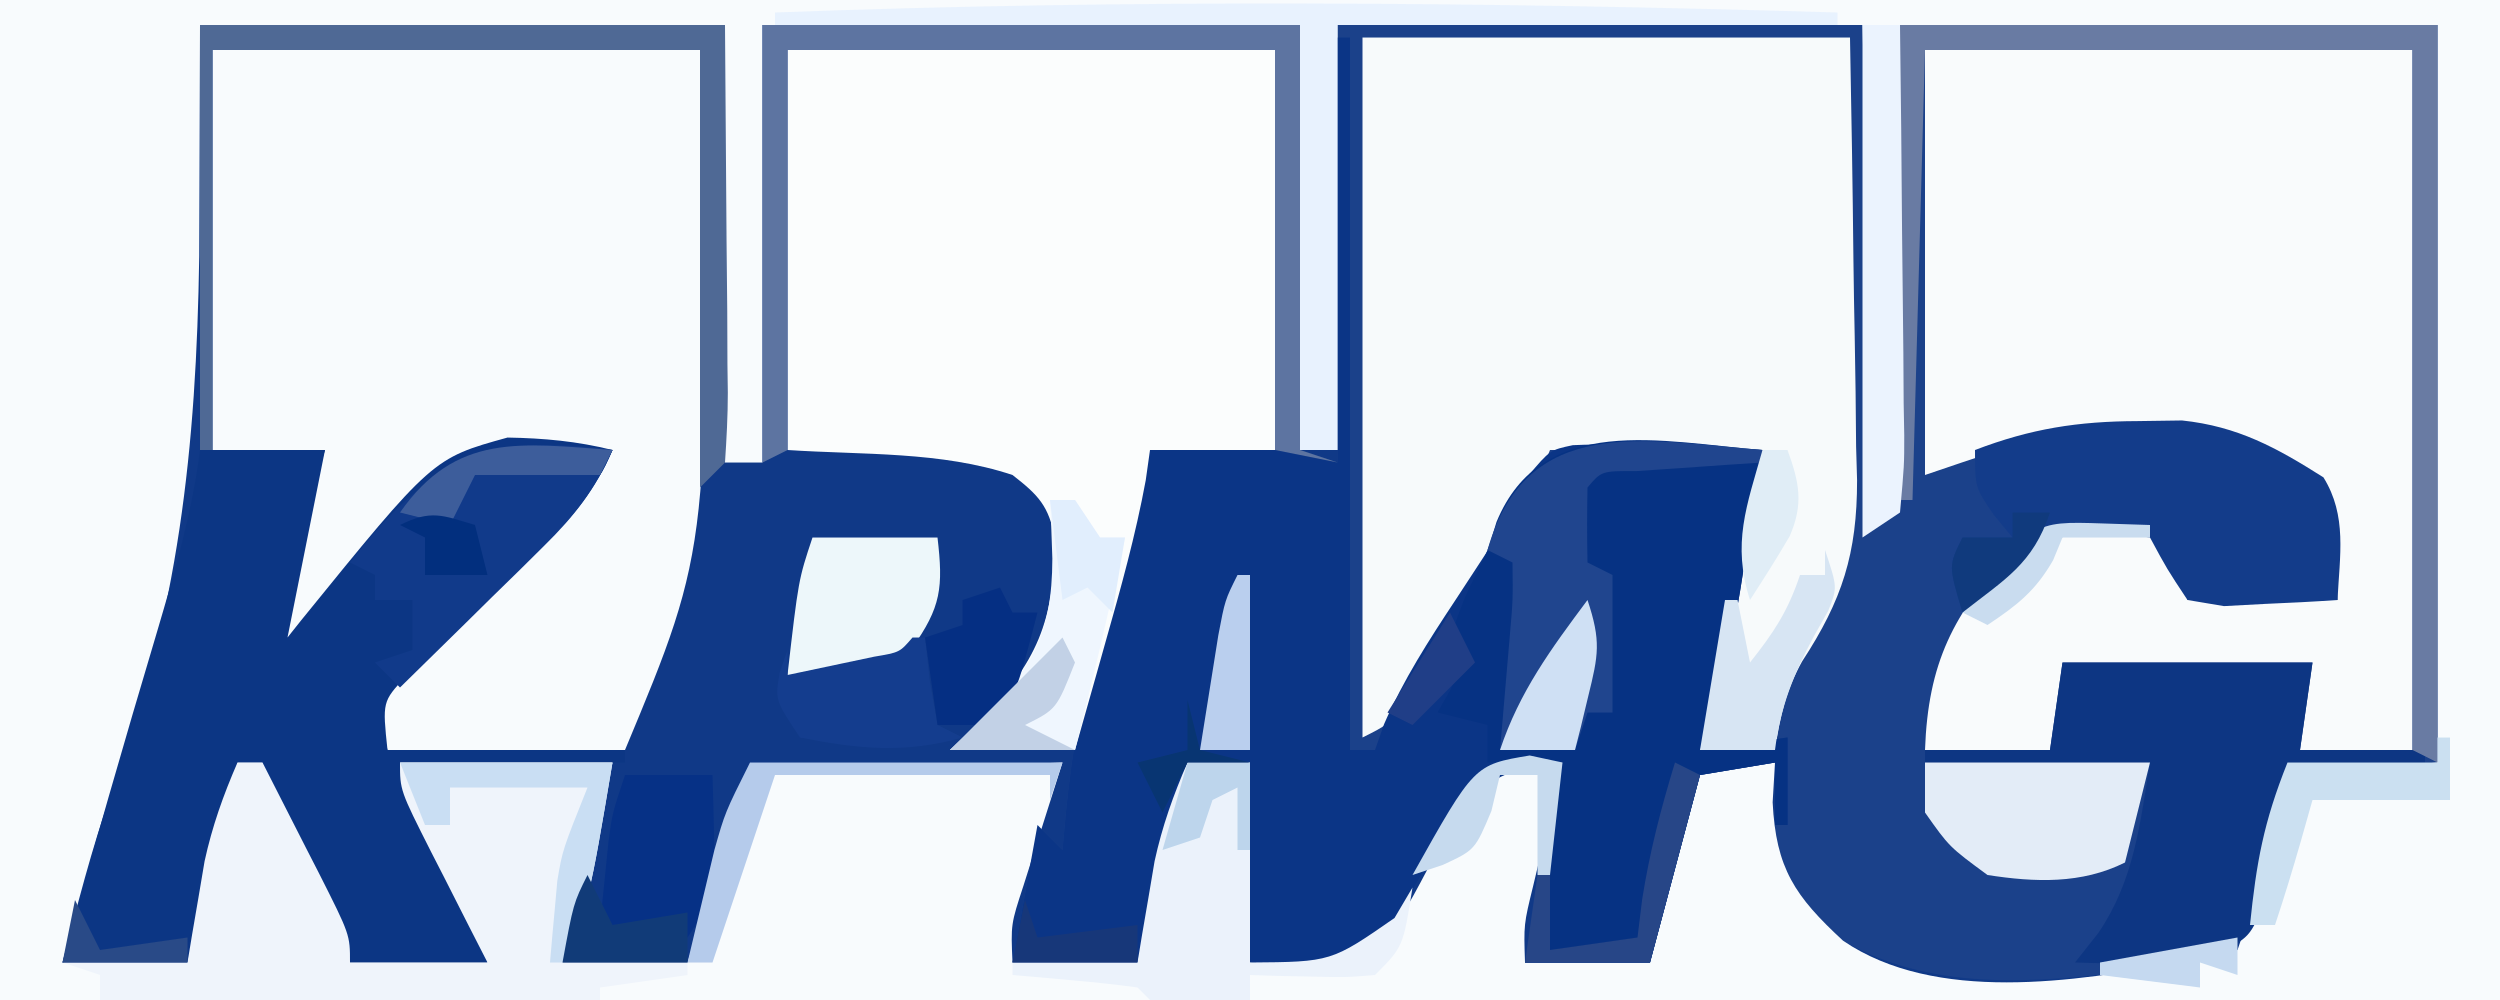 <?xml version="1.0" encoding="UTF-8"?>
<svg version="1.1" xmlns="http://www.w3.org/2000/svg" width="200" height="80">
<rect width="100%" height="100%" fill="#808080" stroke="none"/>
<path d="M0 0 C66 0 132 0 200 0 C200 26.4 200 52.8 200 80 C134 80 68 80 0 80 C0 53.6 0 27.2 0 0 Z " fill="#103987" transform="translate(0,0)"/>
<path d="M0 0 C13.86 0 27.72 0 42 0 C42.495 19.8 42.495 19.8 43 40 C45.11 37.89 44.259 33.291 44.316 30.371 C44.335 29.605 44.354 28.84 44.373 28.051 C44.441 25.18 44.501 22.309 44.562 19.438 C44.707 13.023 44.851 6.609 45 0 C59.19 0 73.38 0 88 0 C88 19.47 88 38.94 88 59 C82.06 59.495 82.06 59.495 76 60 C75.853 60.915 75.706 61.83 75.555 62.773 C75.33 63.962 75.106 65.15 74.875 66.375 C74.562 68.15 74.562 68.15 74.242 69.961 C73 73 73 73 70.258 74.352 C69.183 74.566 68.108 74.78 67 75 C66.029 75.201 65.059 75.402 64.059 75.609 C55.848 76.658 47.265 77.422 40 73 C37.203 70.645 36.162 69.487 35 66 C34.96 63.667 34.956 61.333 35 59 C32.03 59.495 32.03 59.495 29 60 C27.68 64.95 26.36 69.9 25 75 C21.7 75 18.4 75 15 75 C15.312 73.271 15.625 71.542 15.938 69.812 C16.112 68.85 16.286 67.887 16.465 66.895 C16.952 64.258 17.467 61.628 18 59 C13.325 59.704 13.325 59.704 9.724 62.478 C8.621 64.33 7.613 66.209 6.625 68.125 C2.909 74.674 2.909 74.674 -0.574 75.922 C-3.062 75.875 -3.062 75.875 -7 75 C-7 69.72 -7 64.44 -7 59 C-8.65 59 -10.3 59 -12 59 C-13.32 64.28 -14.64 69.56 -16 75 C-19.3 75 -22.6 75 -26 75 C-25.01 69.555 -25.01 69.555 -24 64 C-23.34 64.66 -22.68 65.32 -22 66 C-21.914 65.031 -21.827 64.061 -21.738 63.062 C-20.711 52.876 -18.364 43.656 -15 34 C-13.25 33.973 -11.5 33.954 -9.75 33.938 C-8.775 33.926 -7.801 33.914 -6.797 33.902 C-4 34 -4 34 0 35 C0 23.45 0 11.9 0 0 Z " fill="#1B418A" transform="translate(107,2)"/>
<path d="M0 0 C66 0 132 0 200 0 C200 26.4 200 52.8 200 80 C134 80 68 80 0 80 C0 53.6 0 27.2 0 0 Z M16 2 C15.979 8.105 15.959 14.21 15.938 20.5 C15.702 35.813 14.304 49.038 8.888 63.487 C7.324 67.914 6.173 72.457 5 77 C8.3 77 11.6 77 15 77 C16.32 71.72 17.64 66.44 19 61 C19.66 61 20.32 61 21 61 C21.227 61.784 21.454 62.568 21.688 63.375 C23.413 68.141 25.684 72.49 28 77 C31.63 77 35.26 77 39 77 C38.106 72.531 37.128 70.055 34.938 66.188 C33.968 64.476 32.999 62.764 32 61 C37.61 61 43.22 61 49 61 C47.958 64.288 46.917 67.576 45.875 70.863 C44.866 73.939 44.866 73.939 45 77 C48.3 77 51.6 77 55 77 C56.65 72.05 58.3 67.1 60 62 C72.375 61.505 72.375 61.505 85 61 C83.958 64.288 82.917 67.576 81.875 70.863 C80.866 73.939 80.866 73.939 81 77 C84.3 77 87.6 77 91 77 C92.32 71.72 93.64 66.44 95 61 C96.65 61 98.3 61 100 61 C100 66.28 100 71.56 100 77 C104.55 77.509 104.55 77.509 109 77 C111.391 74.901 112.716 72.356 114.188 69.562 C118.186 62.24 118.186 62.24 122.301 61.027 C123.637 61.014 123.637 61.014 125 61 C124.783 61.904 124.567 62.807 124.344 63.738 C124.065 64.918 123.787 66.097 123.5 67.312 C123.222 68.484 122.943 69.656 122.656 70.863 C121.898 73.955 121.898 73.955 122 77 C125.3 77 128.6 77 132 77 C133.32 72.05 134.64 67.1 136 62 C138.97 61.505 138.97 61.505 142 61 C141.938 62.052 141.876 63.104 141.812 64.188 C142.073 69.477 143.603 71.71 147.438 75.25 C154.825 80.295 166.019 78.528 174.375 77 C175.919 76.68 177.462 76.351 179 76 C180.617 71.379 181.852 66.754 183 62 C188.94 61.505 188.94 61.505 195 61 C195 41.53 195 22.06 195 2 C180.81 2 166.62 2 152 2 C151.711 14.79 151.711 14.79 151.432 27.58 C151.394 29.177 151.355 30.774 151.316 32.371 C151.3 33.208 151.283 34.045 151.266 34.907 C151.114 40.886 151.114 40.886 150 42 C149.67 28.8 149.34 15.6 149 2 C135.14 2 121.28 2 107 2 C107 13.22 107 24.44 107 36 C106.01 36 105.02 36 104 36 C104 24.78 104 13.56 104 2 C89.81 2 75.62 2 61 2 C61 13.55 61 25.1 61 37 C60.01 37 59.02 37 58 37 C58 25.45 58 13.9 58 2 C44.14 2 30.28 2 16 2 Z " fill="#F8FBFD" transform="translate(0,0)"/>
<path d="M0 0 C12.87 0 25.74 0 39 0 C39 18.48 39 36.96 39 56 C36.03 56 33.06 56 30 56 C30.33 53.69 30.66 51.38 31 49 C24.4 49 17.8 49 11 49 C10.67 51.31 10.34 53.62 10 56 C6.7 56 3.4 56 0 56 C0.248 49.066 2.234 45.051 7 40 C10.793 37.471 13.549 37.388 18 38 C20 39.312 20 39.312 21 41 C21 41.99 21 42.98 21 44 C24.96 44 28.92 44 33 44 C32.746 38.777 32.746 38.777 30.75 34.125 C26.366 31.307 22.481 30.705 17.312 30.688 C16.174 30.671 15.036 30.654 13.863 30.637 C8.887 30.977 8.887 30.977 0 34 C0 22.78 0 11.56 0 0 Z " fill="#F9FBFC" transform="translate(154,4)"/>
<path d="M0 0 C12.87 0 25.74 0 39 0 C39.857 39.571 39.857 39.571 33 56 C26.73 56 20.46 56 14 56 C13.67 54.68 13.34 53.36 13 52 C14.523 49.925 14.523 49.925 16.805 47.742 C17.616 46.952 18.426 46.162 19.262 45.348 C20.124 44.532 20.986 43.716 21.875 42.875 C23.562 41.249 25.247 39.622 26.93 37.992 C28.063 36.915 28.063 36.915 29.218 35.816 C31.071 34.113 31.071 34.113 32 32 C24.437 31.76 24.437 31.76 17.633 34.602 C15.606 36.644 13.79 38.748 12 41 C10.835 42.335 9.669 43.668 8.5 45 C7.675 45.99 6.85 46.98 6 48 C4.428 44.857 5.96 42.071 6.938 38.875 C7.133 38.216 7.328 37.558 7.529 36.879 C8.013 35.251 8.506 33.625 9 32 C6.03 32 3.06 32 0 32 C0 21.44 0 10.88 0 0 Z " fill="#F8FBFD" transform="translate(17,4)"/>
<path d="M0 0 C12.87 0 25.74 0 39 0 C39.115 5.96 39.215 11.917 39.275 17.877 C39.3 19.901 39.334 21.926 39.377 23.949 C39.438 26.871 39.466 29.792 39.488 32.715 C39.514 33.609 39.54 34.503 39.566 35.424 C39.569 41.278 38.387 44.996 35.174 49.905 C33.853 52.262 33.406 54.342 33 57 C31.02 57 29.04 57 27 57 C28.227 48.856 29.913 40.967 32 33 C26.39 33 20.78 33 15 33 C14.01 35.475 14.01 35.475 13 38 C11.291 40.996 9.385 43.862 7.5 46.75 C6.752 47.92 6.752 47.92 5.988 49.113 C5.507 49.854 5.027 50.596 4.531 51.359 C3.875 52.372 3.875 52.372 3.205 53.405 C2 55 2 55 0 56 C0 37.52 0 19.04 0 0 Z " fill="#F7FAFB" transform="translate(109,3)"/>
<path d="M0 0 C0.33 0 0.66 0 1 0 C1 18.81 1 37.62 1 57 C1.66 57 2.32 57 3 57 C3.358 55.979 3.358 55.979 3.723 54.938 C5.272 51.375 7.302 48.228 9.438 45 C10.229 43.792 11.019 42.584 11.809 41.375 C12.386 40.518 12.386 40.518 12.975 39.643 C14.153 37.849 14.153 37.849 15.242 35.082 C17 33 17 33 18.823 32.615 C21.133 32.506 23.379 32.564 25.688 32.688 C26.883 32.721 26.883 32.721 28.104 32.756 C30.07 32.815 32.035 32.904 34 33 C33.548 35.876 33.088 38.751 32.625 41.625 C32.436 42.837 32.436 42.837 32.242 44.074 C31.513 48.556 30.591 52.725 29 57 C31.31 56.67 33.62 56.34 36 56 C36 58.31 36 60.62 36 63 C35.67 63 35.34 63 35 63 C35 61.35 35 59.7 35 58 C32.03 58.495 32.03 58.495 29 59 C27.68 63.95 26.36 68.9 25 74 C21.7 74 18.4 74 15 74 C15.312 72.271 15.625 70.542 15.938 68.812 C16.112 67.85 16.286 66.887 16.465 65.895 C16.952 63.258 17.467 60.628 18 58 C13.325 58.704 13.325 58.704 9.724 61.478 C8.621 63.33 7.613 65.209 6.625 67.125 C2.909 73.674 2.909 73.674 -0.574 74.922 C-3.062 74.875 -3.062 74.875 -7 74 C-7 68.72 -7 63.44 -7 58 C-8.65 58 -10.3 58 -12 58 C-13.32 63.28 -14.64 68.56 -16 74 C-19.3 74 -22.6 74 -26 74 C-25.01 68.555 -25.01 68.555 -24 63 C-23.34 63.66 -22.68 64.32 -22 65 C-21.914 64.031 -21.827 63.061 -21.738 62.062 C-20.711 51.876 -18.364 42.656 -15 33 C-13.25 32.973 -11.5 32.954 -9.75 32.938 C-8.775 32.926 -7.801 32.914 -6.797 32.902 C-4 33 -4 33 0 34 C0 22.78 0 11.56 0 0 Z " fill="#0B3586" transform="translate(107,3)"/>
<path d="M0 0 C12.87 0 25.74 0 39 0 C39 10.56 39 21.12 39 32 C35.7 32 32.4 32 29 32 C28.888 32.797 28.776 33.593 28.66 34.414 C27.849 38.821 26.664 43.068 25.438 47.375 C25.204 48.206 24.97 49.038 24.729 49.895 C24.155 51.93 23.578 53.965 23 56 C19.7 56 16.4 56 13 56 C13.763 55.278 14.526 54.556 15.312 53.812 C20.003 48.904 21.33 45.772 21.398 39.086 C20.899 36.471 20.084 35.615 18 34 C12.273 32.091 6.024 32.402 0 32 C0 21.44 0 10.88 0 0 Z " fill="#FBFDFD" transform="translate(63,4)"/>
<path d="M0 0 C3.3 0 6.6 0 10 0 C9 5 8 10 7 15 C7.361 14.546 7.723 14.091 8.095 13.623 C18.619 0.658 18.619 0.658 24.602 -0.996 C27.539 -0.944 30.151 -0.704 33 0 C31.582 3.256 29.877 5.318 27.305 7.75 C26.589 8.441 25.874 9.132 25.137 9.844 C23.625 11.285 22.109 12.723 20.59 14.156 C19.877 14.847 19.164 15.538 18.43 16.25 C17.443 17.186 17.443 17.186 16.437 18.141 C14.592 20.136 14.592 20.136 15 24 C21.27 24 27.54 24 34 24 C34 24.33 34 24.66 34 25 C28.06 25 22.12 25 16 25 C18.297 29.147 18.297 29.147 20.607 33.286 C22.133 36.08 23 37.77 23 41 C19.37 41 15.74 41 12 41 C10.828 38.711 9.663 36.419 8.5 34.125 C8.166 33.474 7.832 32.823 7.488 32.152 C5 27.227 5 27.227 5 25 C4.34 25 3.68 25 3 25 C1.68 30.28 0.36 35.56 -1 41 C-4.3 41 -7.6 41 -11 41 C-8.613 32.131 -6.057 23.322 -3.43 14.521 C-2.008 9.701 -0.637 5.001 0 0 Z " fill="#0C3684" transform="translate(16,36)"/>
<path d="M0 0 C-0.452 2.876 -0.912 5.751 -1.375 8.625 C-1.501 9.433 -1.628 10.241 -1.758 11.074 C-2.487 15.556 -3.409 19.725 -5 24 C-1.535 23.505 -1.535 23.505 2 23 C2 25.31 2 27.62 2 30 C1.67 30 1.34 30 1 30 C1 28.35 1 26.7 1 25 C-0.98 25.33 -2.96 25.66 -5 26 C-6.32 30.95 -7.64 35.9 -9 41 C-12.3 41 -15.6 41 -19 41 C-18.688 39.271 -18.375 37.542 -18.062 35.812 C-17.888 34.85 -17.714 33.887 -17.535 32.895 C-17.048 30.258 -16.533 27.628 -16 25 C-17.98 25 -19.96 25 -22 25 C-22 24.01 -22 23.02 -22 22 C-23.32 21.67 -24.64 21.34 -26 21 C-25.649 20.381 -25.299 19.762 -24.938 19.125 C-24.628 18.424 -24.319 17.723 -24 17 C-24.33 16.34 -24.66 15.68 -25 15 C-23.875 11.875 -23.875 11.875 -22.969 10.02 C-21.945 8.002 -21.945 8.002 -21.281 5.762 C-17.644 -3.065 -8.015 -0.636 0 0 Z " fill="#063283" transform="translate(141,36)"/>
<path d="M0 0 C0.66 0 1.32 0 2 0 C3.172 2.289 4.337 4.581 5.5 6.875 C5.834 7.526 6.168 8.177 6.512 8.848 C9 13.773 9 13.773 9 16 C12.63 16 16.26 16 20 16 C19.495 15.013 18.989 14.025 18.469 13.008 C17.812 11.714 17.156 10.419 16.5 9.125 C16.166 8.474 15.832 7.823 15.488 7.152 C13 2.227 13 2.227 13 0 C18.61 0 24.22 0 30 0 C28.125 11.116 28.125 11.116 26 16 C29.3 16 32.6 16 36 16 C36 16.33 36 16.66 36 17 C33.69 17.33 31.38 17.66 29 18 C29 18.33 29 18.66 29 19 C15.8 19 2.6 19 -11 19 C-11 18.34 -11 17.68 -11 17 C-11.99 16.67 -12.98 16.34 -14 16 C-10.7 16 -7.4 16 -4 16 C-3.879 15.264 -3.758 14.528 -3.633 13.77 C-3.381 12.306 -3.381 12.306 -3.125 10.812 C-2.963 9.85 -2.8 8.887 -2.633 7.895 C-2.02 5.09 -1.143 2.628 0 0 Z " fill="#EFF4FB" transform="translate(19,61)"/>
<path d="M0 0 C6.6 0 13.2 0 20 0 C19.67 2.31 19.34 4.62 19 7 C22.3 7 25.6 7 29 7 C29 7.33 29 7.66 29 8 C25.37 8.33 21.74 8.66 18 9 C17.853 9.915 17.706 10.83 17.555 11.773 C17.33 12.962 17.106 14.15 16.875 15.375 C16.562 17.15 16.562 17.15 16.242 18.961 C15 22 15 22 12.156 23.406 C8.269 24.137 4.944 24.136 1 24 C1.619 23.216 2.237 22.433 2.875 21.625 C5.724 17.423 6.198 12.948 7 8 C1.06 8 -4.88 8 -11 8 C-11 7.67 -11 7.34 -11 7 C-7.7 7 -4.4 7 -1 7 C-0.67 4.69 -0.34 2.38 0 0 Z " fill="#0D3683" transform="translate(165,53)"/>
<path d="M0 0 C1.176 -0.017 2.351 -0.034 3.562 -0.051 C8.03 0.421 11.13 2.128 14.875 4.5 C16.787 7.581 16.175 10.755 16 14.312 C14.064 14.448 12.126 14.545 10.188 14.625 C8.569 14.712 8.569 14.712 6.918 14.801 C5.955 14.64 4.992 14.479 4 14.312 C2.355 11.828 2.355 11.828 1 9.312 C-3.777 8.619 -5.825 8.546 -9.875 11.188 C-10.576 11.889 -11.277 12.59 -12 13.312 C-12.66 13.973 -13.32 14.633 -14 15.312 C-15.125 11.562 -15.125 11.562 -14 9.312 C-12.68 9.312 -11.36 9.312 -10 9.312 C-10.495 8.714 -10.99 8.116 -11.5 7.5 C-13 5.312 -13 5.312 -13 2.312 C-8.537 0.605 -4.772 0.016 0 0 Z " fill="#133C8A" transform="translate(171,33.688)"/>
<path d="M0 0 C14.19 0 28.38 0 43 0 C43 19.47 43 38.94 43 59 C42.01 58.505 42.01 58.505 41 58 C41 39.52 41 21.04 41 2 C28.13 2 15.26 2 2 2 C1.67 13.88 1.34 25.76 1 38 C0.67 38 0.34 38 0 38 C0 25.46 0 12.92 0 0 Z " fill="#697BA3" transform="translate(152,2)"/>
<path d="M0 0 C14.19 0 28.38 0 43 0 C43 11.22 43 22.44 43 34 C43.99 34.33 44.98 34.66 46 35 C44.35 34.67 42.7 34.34 41 34 C41 23.44 41 12.88 41 2 C28.13 2 15.26 2 2 2 C2 12.56 2 23.12 2 34 C1.01 34.495 1.01 34.495 0 35 C0 23.45 0 11.9 0 0 Z " fill="#5D74A1" transform="translate(61,2)"/>
<path d="M0 0 C0 0.33 0 0.66 0 1 C-13.2 1 -26.4 1 -40 1 C-40 12.22 -40 23.44 -40 35 C-40.99 35 -41.98 35 -43 35 C-43 23.78 -43 12.56 -43 1 C-56.86 1 -70.72 1 -85 1 C-85 0.67 -85 0.34 -85 0 C-56.624 -1.072 -28.381 -0.848 0 0 Z " fill="#E8F2FE" transform="translate(147,1)"/>
<path d="M0 0 C13.86 0 27.72 0 42 0 C42.041 5.734 42.083 11.467 42.125 17.375 C42.143 19.184 42.161 20.993 42.18 22.857 C42.186 24.287 42.191 25.718 42.195 27.148 C42.206 27.894 42.216 28.639 42.226 29.407 C42.227 31.273 42.123 33.138 42 35 C41.34 35.66 40.68 36.32 40 37 C40 25.45 40 13.9 40 2 C27.13 2 14.26 2 1 2 C1 12.56 1 23.12 1 34 C0.67 34 0.34 34 0 34 C0 22.78 0 11.56 0 0 Z " fill="#4F6995" transform="translate(16,2)"/>
<path d="M0 0 C1.65 0 3.3 0 5 0 C5 5.28 5 10.56 5 16 C11.502 15.952 11.502 15.952 16.562 12.438 C17.037 11.633 17.511 10.829 18 10 C17.25 14.75 17.25 14.75 15 17 C12.617 17.195 12.617 17.195 9.875 17.125 C8.965 17.107 8.055 17.089 7.117 17.07 C6.419 17.047 5.72 17.024 5 17 C5 17.66 5 18.32 5 19 C-1.152 19.098 -1.152 19.098 -3 19 C-3.33 18.67 -3.66 18.34 -4 18 C-5.682 17.767 -7.371 17.587 -9.062 17.438 C-9.982 17.354 -10.901 17.27 -11.848 17.184 C-12.913 17.093 -12.913 17.093 -14 17 C-14 16.67 -14 16.34 -14 16 C-10.7 16 -7.4 16 -4 16 C-3.879 15.264 -3.758 14.528 -3.633 13.77 C-3.381 12.306 -3.381 12.306 -3.125 10.812 C-2.963 9.85 -2.8 8.887 -2.633 7.895 C-2.02 5.09 -1.143 2.628 0 0 Z " fill="#EBF2FB" transform="translate(95,61)"/>
<path d="M0 0 C-1.393 3.152 -3.025 5.262 -5.477 7.672 C-6.482 8.668 -6.482 8.668 -7.508 9.684 C-8.206 10.366 -8.905 11.047 -9.625 11.75 C-10.331 12.447 -11.038 13.145 -11.766 13.863 C-13.506 15.58 -15.251 17.292 -17 19 C-17.66 18.34 -18.32 17.68 -19 17 C-18.01 16.67 -17.02 16.34 -16 16 C-16 14.68 -16 13.36 -16 12 C-16.99 12 -17.98 12 -19 12 C-19 11.34 -19 10.68 -19 10 C-19.66 9.67 -20.32 9.34 -21 9 C-14.677 0.953 -10.229 -1.402 0 0 Z " fill="#113A8A" transform="translate(49,36)"/>
<path d="M0 0 C0 0.33 0 0.66 0 1 C-1.39 1.091 -1.39 1.091 -2.809 1.184 C-4.605 1.309 -4.605 1.309 -6.438 1.438 C-7.632 1.519 -8.827 1.6 -10.059 1.684 C-12.886 1.677 -12.886 1.677 -14 3 C-14.041 5 -14.043 7 -14 9 C-13.34 9.33 -12.68 9.66 -12 10 C-12 13.63 -12 17.26 -12 21 C-12.66 21 -13.32 21 -14 21 C-14.33 21.99 -14.66 22.98 -15 24 C-16.98 24 -18.96 24 -21 24 C-20.928 23.169 -20.856 22.337 -20.781 21.48 C-20.688 20.394 -20.596 19.307 -20.5 18.188 C-20.407 17.109 -20.314 16.03 -20.219 14.918 C-19.963 11.989 -19.963 11.989 -20 9 C-20.66 8.67 -21.32 8.34 -22 8 C-18.88 -3.005 -9.371 -0.744 0 0 Z " fill="#20458E" transform="translate(141,36)"/>
<path d="M0 0 C5.94 0 11.88 0 18 0 C17.34 2.64 16.68 5.28 16 8 C12.521 9.739 8.795 9.589 5 9 C1.938 6.75 1.938 6.75 0 4 C0 2.68 0 1.36 0 0 Z " fill="#E3ECF7" transform="translate(154,61)"/>
<path d="M0 0 C0.99 0 1.98 0 3 0 C3.074 5.518 3.129 11.035 3.165 16.553 C3.18 18.431 3.2 20.309 3.226 22.187 C3.263 24.882 3.28 27.578 3.293 30.273 C3.308 31.116 3.324 31.959 3.34 32.827 C3.341 35.193 3.341 35.193 3 39 C2.01 39.66 1.02 40.32 0 41 C0 27.47 0 13.94 0 0 Z " fill="#EBF3FE" transform="translate(149,2)"/>
<path d="M0 0 C3.3 0 6.6 0 10 0 C10.462 3.976 10.31 5.569 7.938 8.875 C4.35 11.47 2.332 11.425 -2 11 C-1.125 3.375 -1.125 3.375 0 0 Z " fill="#EDF7FA" transform="translate(65,43)"/>
<path d="M0 0 C2.31 0 4.62 0 7 0 C7.054 1.604 7.093 3.208 7.125 4.812 C7.148 5.706 7.171 6.599 7.195 7.52 C7 10 7 10 5 13 C2.572 13 0.371 12.499 -2 12 C-1.858 10.562 -1.711 9.125 -1.562 7.688 C-1.481 6.887 -1.4 6.086 -1.316 5.262 C-1 3 -1 3 0 0 Z " fill="#063186" transform="translate(50,62)"/>
<path d="M0 0 C0.66 0 1.32 0 2 0 C2.66 0.99 3.32 1.98 4 3 C4.66 3 5.32 3 6 3 C4.761 8.693 3.437 14.354 2 20 C-1.3 20 -4.6 20 -8 20 C-7.237 19.278 -6.474 18.556 -5.688 17.812 C-1.462 13.39 0.17 10.833 0.188 4.688 C0.14 3.124 0.082 1.562 0 0 Z " fill="#EFF6FE" transform="translate(84,40)"/>
<path d="M0 0 C0.33 0 0.66 0 1 0 C1.124 1.134 1.248 2.269 1.375 3.438 C1.581 4.613 1.788 5.789 2 7 C2.66 7.33 3.32 7.66 4 8 C-0.639 9.305 -4.328 8.919 -9 8 C-11 5 -11 5 -10.625 2.812 C-10.419 2.214 -10.213 1.616 -10 1 C-10 1.66 -10 2.32 -10 3 C-8.52 2.692 -7.041 2.378 -5.562 2.062 C-4.739 1.888 -3.915 1.714 -3.066 1.535 C-1.023 1.192 -1.023 1.192 0 0 Z " fill="#143D8E" transform="translate(73,51)"/>
<path d="M0 0 C0.33 0.66 0.66 1.32 1 2 C1.66 2 2.32 2 3 2 C1.25 8.75 1.25 8.75 -1 11 C-2.32 11 -3.64 11 -5 11 C-5.33 8.69 -5.66 6.38 -6 4 C-5.01 3.67 -4.02 3.34 -3 3 C-3 2.34 -3 1.68 -3 1 C-2.01 0.67 -1.02 0.34 0 0 Z " fill="#052F83" transform="translate(80,47)"/>
<path d="M0 0 C5.61 0 11.22 0 17 0 C15.125 11.116 15.125 11.116 13 16 C12.67 16 12.34 16 12 16 C12.116 14.603 12.243 13.208 12.375 11.812 C12.479 10.647 12.479 10.647 12.586 9.457 C13 7 13 7 15 2 C11.37 2 7.74 2 4 2 C4 2.99 4 3.98 4 5 C3.34 5 2.68 5 2 5 C1.34 3.35 0.68 1.7 0 0 Z " fill="#C9DEF3" transform="translate(32,61)"/>
<path d="M0 0 C1 3 1 3 0.258 4.867 C-0.116 5.53 -0.49 6.192 -0.875 6.875 C-2.505 9.922 -3.566 12.53 -4 16 C-5.98 16 -7.96 16 -10 16 C-9.34 12.04 -8.68 8.08 -8 4 C-7.67 4 -7.34 4 -7 4 C-6.67 5.65 -6.34 7.3 -6 9 C-4.108 6.614 -2.976 4.928 -2 2 C-1.34 2 -0.68 2 0 2 C0 1.34 0 0.68 0 0 Z " fill="#D7E5F3" transform="translate(146,44)"/>
<path d="M0 0 C8.25 0 16.5 0 25 0 C24.67 0.99 24.34 1.98 24 3 C24 2.34 24 1.68 24 1 C16.74 1 9.48 1 2 1 C1.01 3.97 0.02 6.94 -1 10 C-1.667 12 -2.333 14 -3 16 C-3.66 16 -4.32 16 -5 16 C-4.548 14.082 -4.088 12.166 -3.625 10.25 C-3.242 8.649 -3.242 8.649 -2.852 7.016 C-2 4 -2 4 0 0 Z " fill="#B5CBEB" transform="translate(60,61)"/>
<path d="M0 0 C0.33 0 0.66 0 1 0 C1 1.65 1 3.3 1 5 C-2.63 5 -6.26 5 -10 5 C-10.309 6.093 -10.619 7.186 -10.938 8.312 C-11.583 10.554 -12.262 12.787 -13 15 C-13.66 15 -14.32 15 -15 15 C-14.49 9.989 -13.915 6.788 -12 2 C-8.04 2 -4.08 2 0 2 C0 1.34 0 0.68 0 0 Z " fill="#CBE0F1" transform="translate(195,59)"/>
<path d="M0 0 C0.66 0.33 1.32 0.66 2 1 C0.68 5.95 -0.64 10.9 -2 16 C-5.3 16 -8.6 16 -12 16 C-11.67 13.69 -11.34 11.38 -11 9 C-10.67 9 -10.34 9 -10 9 C-10 10.98 -10 12.96 -10 15 C-6.535 14.505 -6.535 14.505 -3 14 C-2.876 12.989 -2.752 11.979 -2.625 10.938 C-2.019 7.121 -1.128 3.685 0 0 Z " fill="#274687" transform="translate(134,61)"/>
<path d="M0 0 C1.099 3.297 0.871 4.405 0.062 7.688 C-0.132 8.496 -0.327 9.304 -0.527 10.137 C-0.683 10.752 -0.839 11.366 -1 12 C-2.98 12 -4.96 12 -7 12 C-5.443 7.329 -2.916 3.913 0 0 Z " fill="#CFE0F4" transform="translate(127,48)"/>
<path d="M0 0 C0.866 0.186 1.732 0.371 2.625 0.562 C2.295 3.533 1.965 6.503 1.625 9.562 C1.295 9.562 0.965 9.562 0.625 9.562 C0.625 6.923 0.625 4.282 0.625 1.562 C-0.365 1.562 -1.355 1.562 -2.375 1.562 C-2.602 2.511 -2.829 3.46 -3.062 4.438 C-4.375 7.562 -4.375 7.562 -6.957 8.758 C-7.755 9.023 -8.553 9.289 -9.375 9.562 C-4.438 0.74 -4.438 0.74 0 0 Z " fill="#C6DAEE" transform="translate(122.375,60.438)"/>
<path d="M0 0 C0.33 0 0.66 0 1 0 C1 4.62 1 9.24 1 14 C-0.32 14 -1.64 14 -3 14 C-2.691 12.041 -2.378 10.083 -2.062 8.125 C-1.888 7.034 -1.714 5.944 -1.535 4.82 C-1 2 -1 2 0 0 Z " fill="#BACFEE" transform="translate(99,46)"/>
<path d="M0 0 C0.66 1.32 1.32 2.64 2 4 C3.98 3.67 5.96 3.34 8 3 C8 4.32 8 5.64 8 7 C4.7 7 1.4 7 -2 7 C-1.125 2.25 -1.125 2.25 0 0 Z " fill="#113B78" transform="translate(47,70)"/>
<path d="M0 0 C0.33 0.66 0.66 1.32 1 2 C-0.472 5.736 -0.472 5.736 -3 7 C-1.68 7.66 -0.36 8.32 1 9 C-2.3 9 -5.6 9 -9 9 C-6 6 -3 3 0 0 Z " fill="#C2D1E6" transform="translate(85,51)"/>
<path d="M0 0 C-0.33 0.66 -0.66 1.32 -1 2 C-4.3 2 -7.6 2 -11 2 C-11.66 3.32 -12.32 4.64 -13 6 C-14.32 5.67 -15.64 5.34 -17 5 C-12.513 -1.409 -7.342 -0.527 0 0 Z " fill="#3D5D9B" transform="translate(49,36)"/>
<path d="M0 0 C0.66 0 1.32 0 2 0 C2.947 2.605 3.302 4.307 2.176 6.891 C1.171 8.626 0.089 10.316 -1 12 C-2.456 7.479 -1.27 4.484 0 0 Z " fill="#E0EDF6" transform="translate(141,36)"/>
<path d="M0 0 C1.887 0.062 1.887 0.062 3.812 0.125 C3.812 0.455 3.812 0.785 3.812 1.125 C1.502 1.125 -0.807 1.125 -3.188 1.125 C-3.435 1.723 -3.683 2.321 -3.938 2.938 C-5.351 5.411 -6.838 6.559 -9.188 8.125 C-9.848 7.795 -10.508 7.465 -11.188 7.125 C-5.61 -0.184 -5.61 -0.184 0 0 Z " fill="#C9DCEF" transform="translate(168.188,41.875)"/>
<path d="M0 0 C1.65 0 3.3 0 5 0 C5 2.31 5 4.62 5 7 C4.67 7 4.34 7 4 7 C4 5.35 4 3.7 4 2 C3.01 2.495 3.01 2.495 2 3 C1.67 3.99 1.34 4.98 1 6 C0.01 6.33 -0.98 6.66 -2 7 C-1.34 4.69 -0.68 2.38 0 0 Z " fill="#BDD5EC" transform="translate(95,61)"/>
<path d="M0 0 C0.33 0.99 0.66 1.98 1 3 C3.64 2.67 6.28 2.34 9 2 C9 2.99 9 3.98 9 5 C5.7 5 2.4 5 -1 5 C-0.67 3.35 -0.34 1.7 0 0 Z " fill="#173779" transform="translate(82,72)"/>
<path d="M0 0 C0.99 0 1.98 0 3 0 C1.619 4.142 -0.598 5.322 -4 8 C-5.125 4.25 -5.125 4.25 -4 2 C-2.68 2 -1.36 2 0 2 C0 1.34 0 0.68 0 0 Z " fill="#103A7D" transform="translate(161,41)"/>
<path d="M0 0 C0.66 0 1.32 0 2 0 C2.66 0.99 3.32 1.98 4 3 C4.66 3 5.32 3 6 3 C5.67 4.98 5.34 6.96 5 9 C4.34 8.34 3.68 7.68 3 7 C2.01 7.495 2.01 7.495 1 8 C0.67 5.36 0.34 2.72 0 0 Z " fill="#E1EEFD" transform="translate(84,40)"/>
<path d="M0 0 C0.33 1.32 0.66 2.64 1 4 C2.32 4.33 3.64 4.66 5 5 C3.35 5 1.7 5 0 5 C-0.66 6.32 -1.32 7.64 -2 9 C-2.66 7.68 -3.32 6.36 -4 5 C-2.68 4.67 -1.36 4.34 0 4 C0 2.68 0 1.36 0 0 Z " fill="#083572" transform="translate(95,56)"/>
<path d="M0 0 C0.66 1.32 1.32 2.64 2 4 C5.465 3.505 5.465 3.505 9 3 C9 3.66 9 4.32 9 5 C5.7 5 2.4 5 -1 5 C-0.67 3.35 -0.34 1.7 0 0 Z " fill="#294A87" transform="translate(6,72)"/>
<path d="M0 0 C0.33 1.32 0.66 2.64 1 4 C-0.65 4 -2.3 4 -4 4 C-4 3.01 -4 2.02 -4 1 C-4.66 0.67 -5.32 0.34 -6 0 C-3.509 -1.245 -2.589 -0.777 0 0 Z " fill="#022F7E" transform="translate(38,42)"/>
<path d="M0 0 C0.66 1.32 1.32 2.64 2 4 C0.35 5.65 -1.3 7.3 -3 9 C-3.66 8.67 -4.32 8.34 -5 8 C-3.35 5.36 -1.7 2.72 0 0 Z " fill="#203E87" transform="translate(116,49)"/>
<path d="M0 0 C0 0.99 0 1.98 0 3 C-0.99 2.67 -1.98 2.34 -3 2 C-3 2.66 -3 3.32 -3 4 C-5.64 3.67 -8.28 3.34 -11 3 C-11 2.67 -11 2.34 -11 2 C-5.555 1.01 -5.555 1.01 0 0 Z " fill="#C5D9F0" transform="translate(179,75)"/>
</svg>
